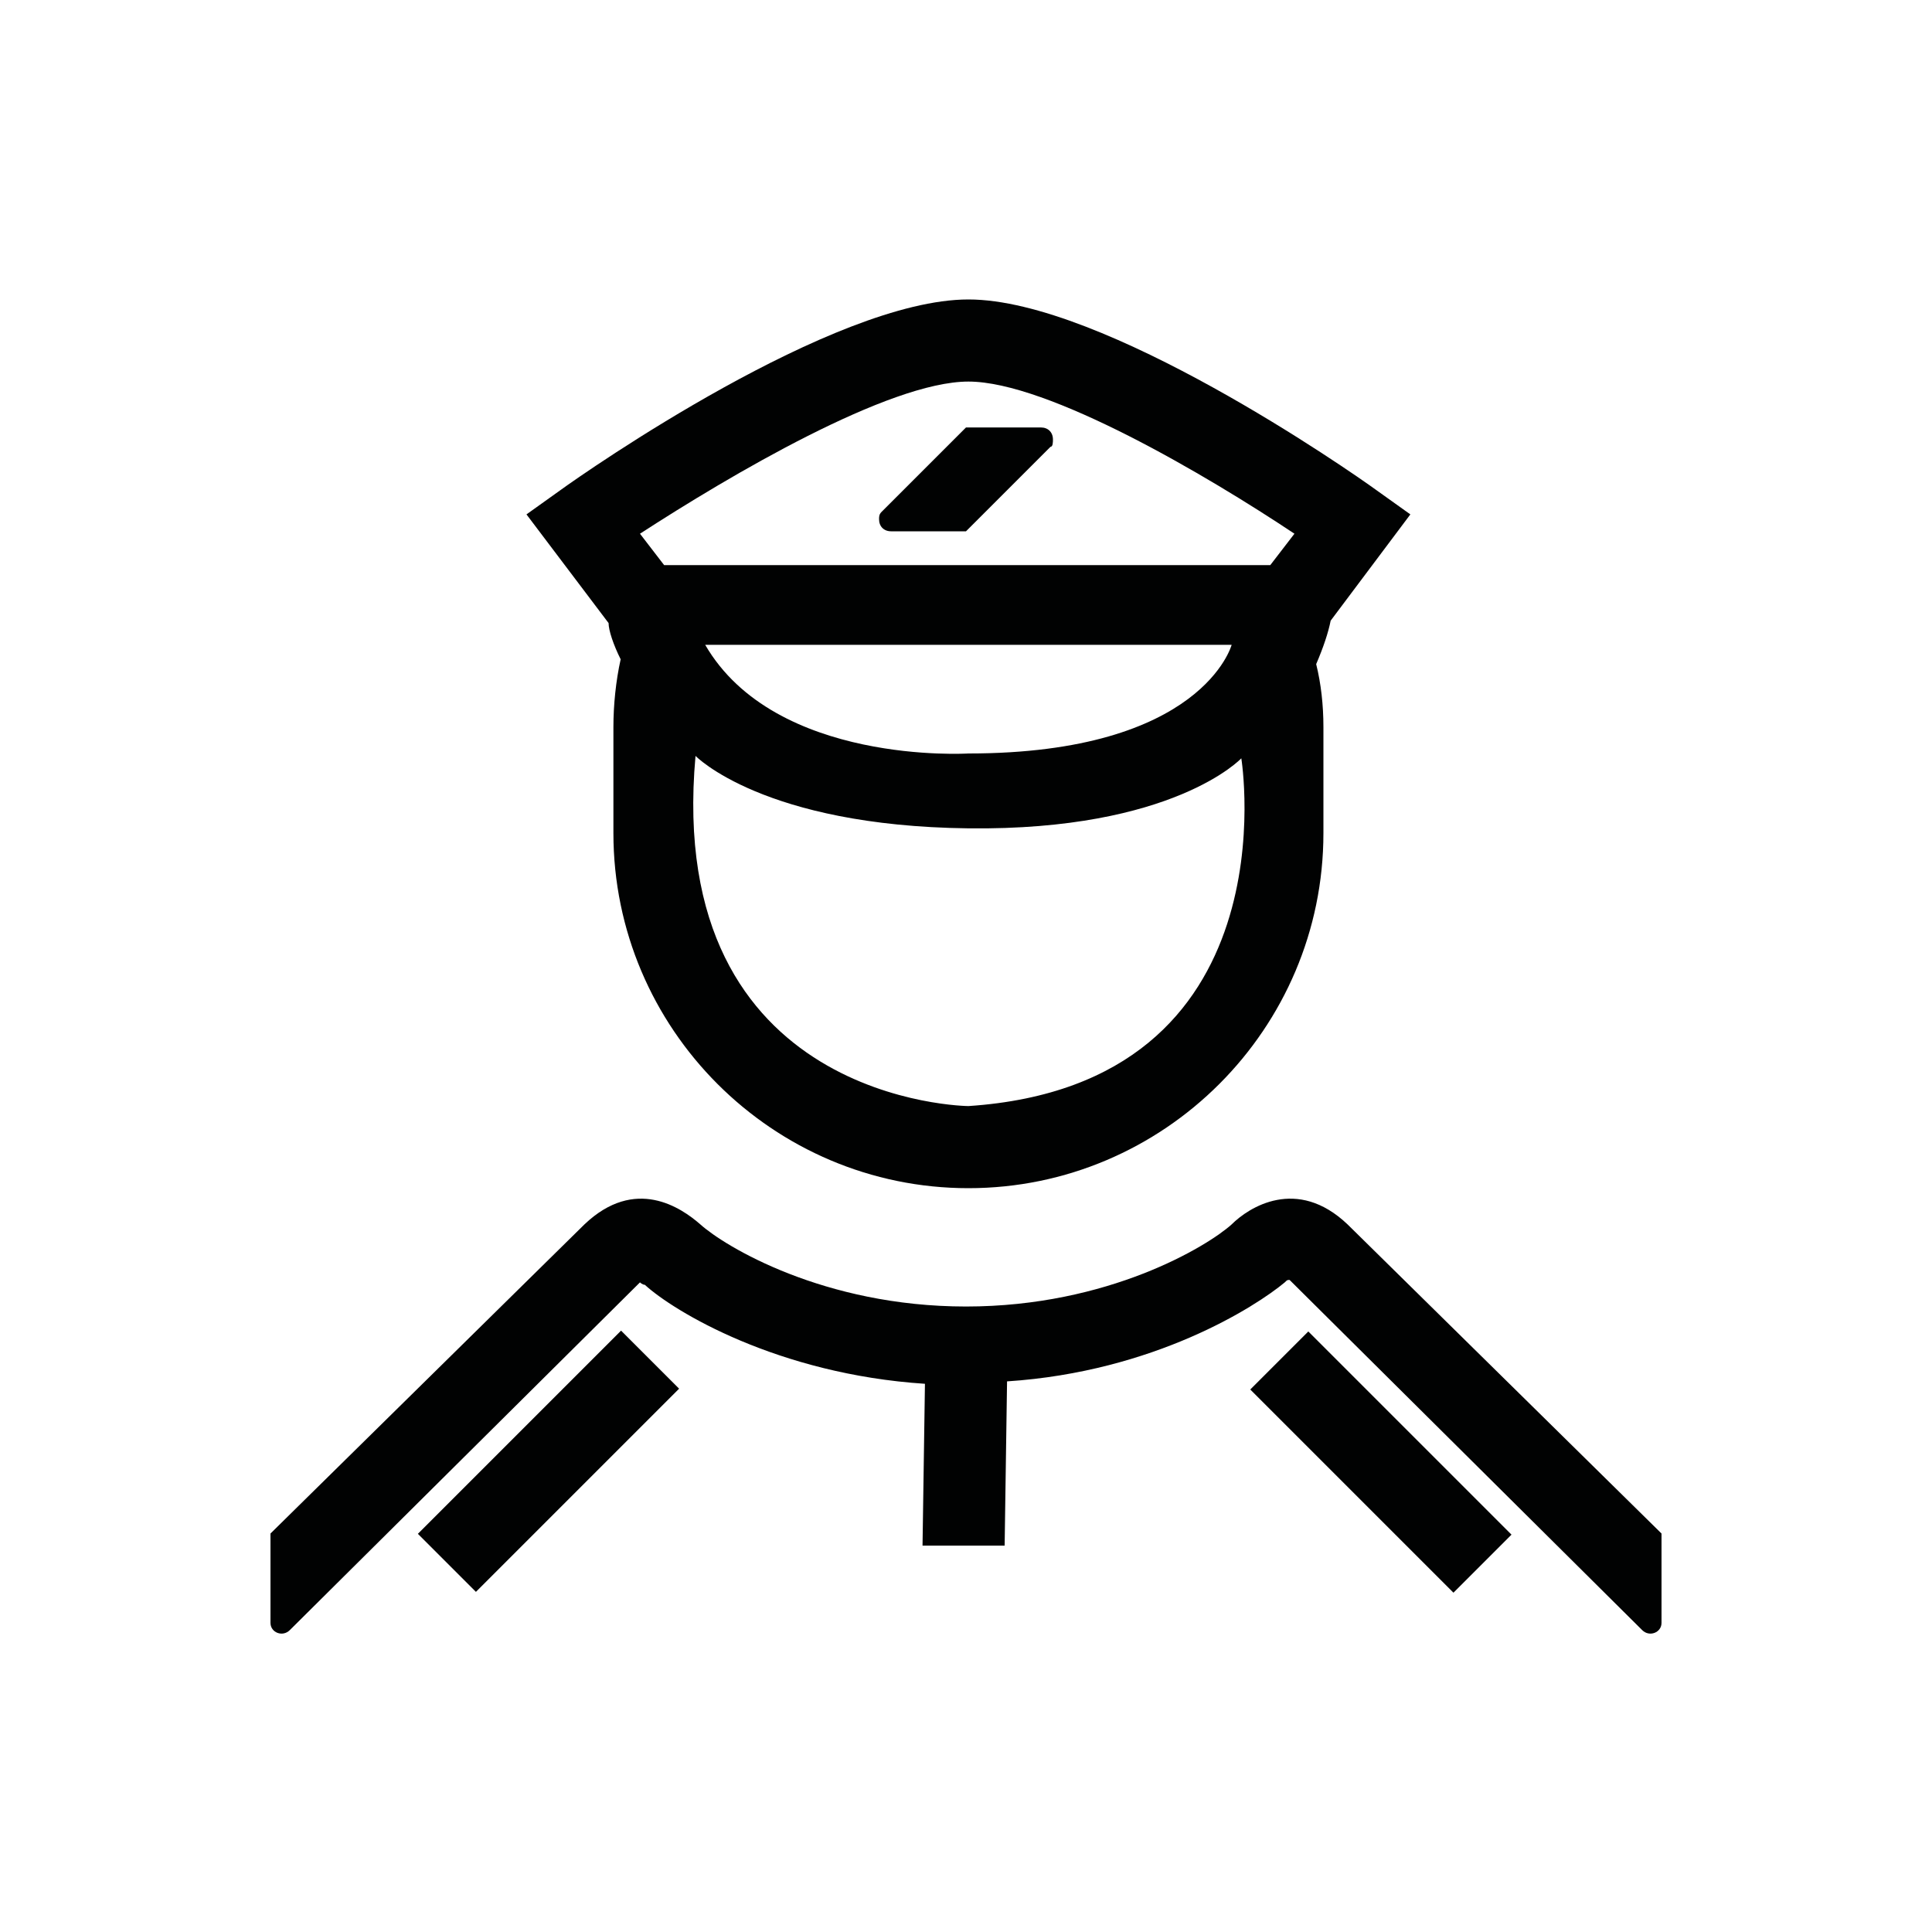 <?xml version="1.0" encoding="utf-8"?>
<!-- Generator: Adobe Illustrator 24.1.1, SVG Export Plug-In . SVG Version: 6.00 Build 0)  -->
<svg version="1.1" id="Capa_1" xmlns="http://www.w3.org/2000/svg" xmlns:xlink="http://www.w3.org/1999/xlink" x="0px" y="0px"
	 viewBox="0 0 80 80" style="enable-background:new 0 0 80 80;" xml:space="preserve">
<style type="text/css">
	.st0{fill:#010202;}
</style>
<g>
	
		<rect x="16.8" y="58.8" transform="matrix(0.707 -0.707 0.707 0.707 -36.146 33.818)" class="st0" width="11.9" height="3.4"/>
	
		<rect x="55.5" y="54.6" transform="matrix(0.707 -0.707 0.707 0.707 -26.07 58.173)" class="st0" width="3.4" height="11.9"/>
	<path class="st0" d="M68.8,63.5l-13-12.8c-2.1-2-4.1-0.7-4.8,0c-1,0.9-5.1,3.4-11,3.4s-10-2.5-11-3.4c-0.8-0.7-2.7-2-4.8,0
		l-13,12.8v3.7c0,0.4,0.5,0.6,0.8,0.3l14.5-14.4l0,0c0,0,0.1,0.1,0.2,0.1c1.2,1.1,5.5,3.7,11.6,4.1L38.2,64h3.4l0.1-6.8
		c6.1-0.4,10.3-3.1,11.5-4.1c0.1-0.1,0.1-0.1,0.2-0.1l0,0L68,67.5c0.3,0.3,0.8,0.1,0.8-0.3V63.5z"/>
</g>
<path class="st0" d="M58.4,21.3l-1.4-1c-1.1-0.8-11.3-7.9-16.9-7.9c-5.6,0-15.8,7.1-16.9,7.9l-1.4,1l3.4,4.5c0,0.3,0.2,0.9,0.5,1.5
	c-0.2,0.9-0.3,1.9-0.3,2.8v4.4c0,8.1,6.6,14.7,14.7,14.7c8.1,0,14.7-6.6,14.7-14.7v-4.4c0-0.9-0.1-1.8-0.3-2.6
	c0.3-0.7,0.5-1.3,0.6-1.8L58.4,21.3z M40.1,45.8c0,0-12.6-0.1-11.3-14.5c0,0,2.8,2.9,11.3,3s11.3-2.9,11.3-2.9S53.6,44.9,40.1,45.8z
	 M29.2,26.7H51c0,0-1.2,4.5-10.9,4.5C40.1,31.2,32.1,31.7,29.2,26.7z M52.6,23.4H27.5l-1-1.3c3.7-2.4,10.3-6.3,13.6-6.3
	c3.3,0,9.9,3.9,13.5,6.3L52.6,23.4z"/>
<path class="st0" d="M43.6,18.2c0-0.3-0.2-0.5-0.5-0.5H40v0l0,0h0l0,0l-3.5,3.5c-0.1,0.1-0.1,0.2-0.1,0.3c0,0.3,0.2,0.5,0.5,0.5H40
	v0l0,0h0l0,0l3.5-3.5C43.6,18.5,43.6,18.3,43.6,18.2z"/>
</svg>
